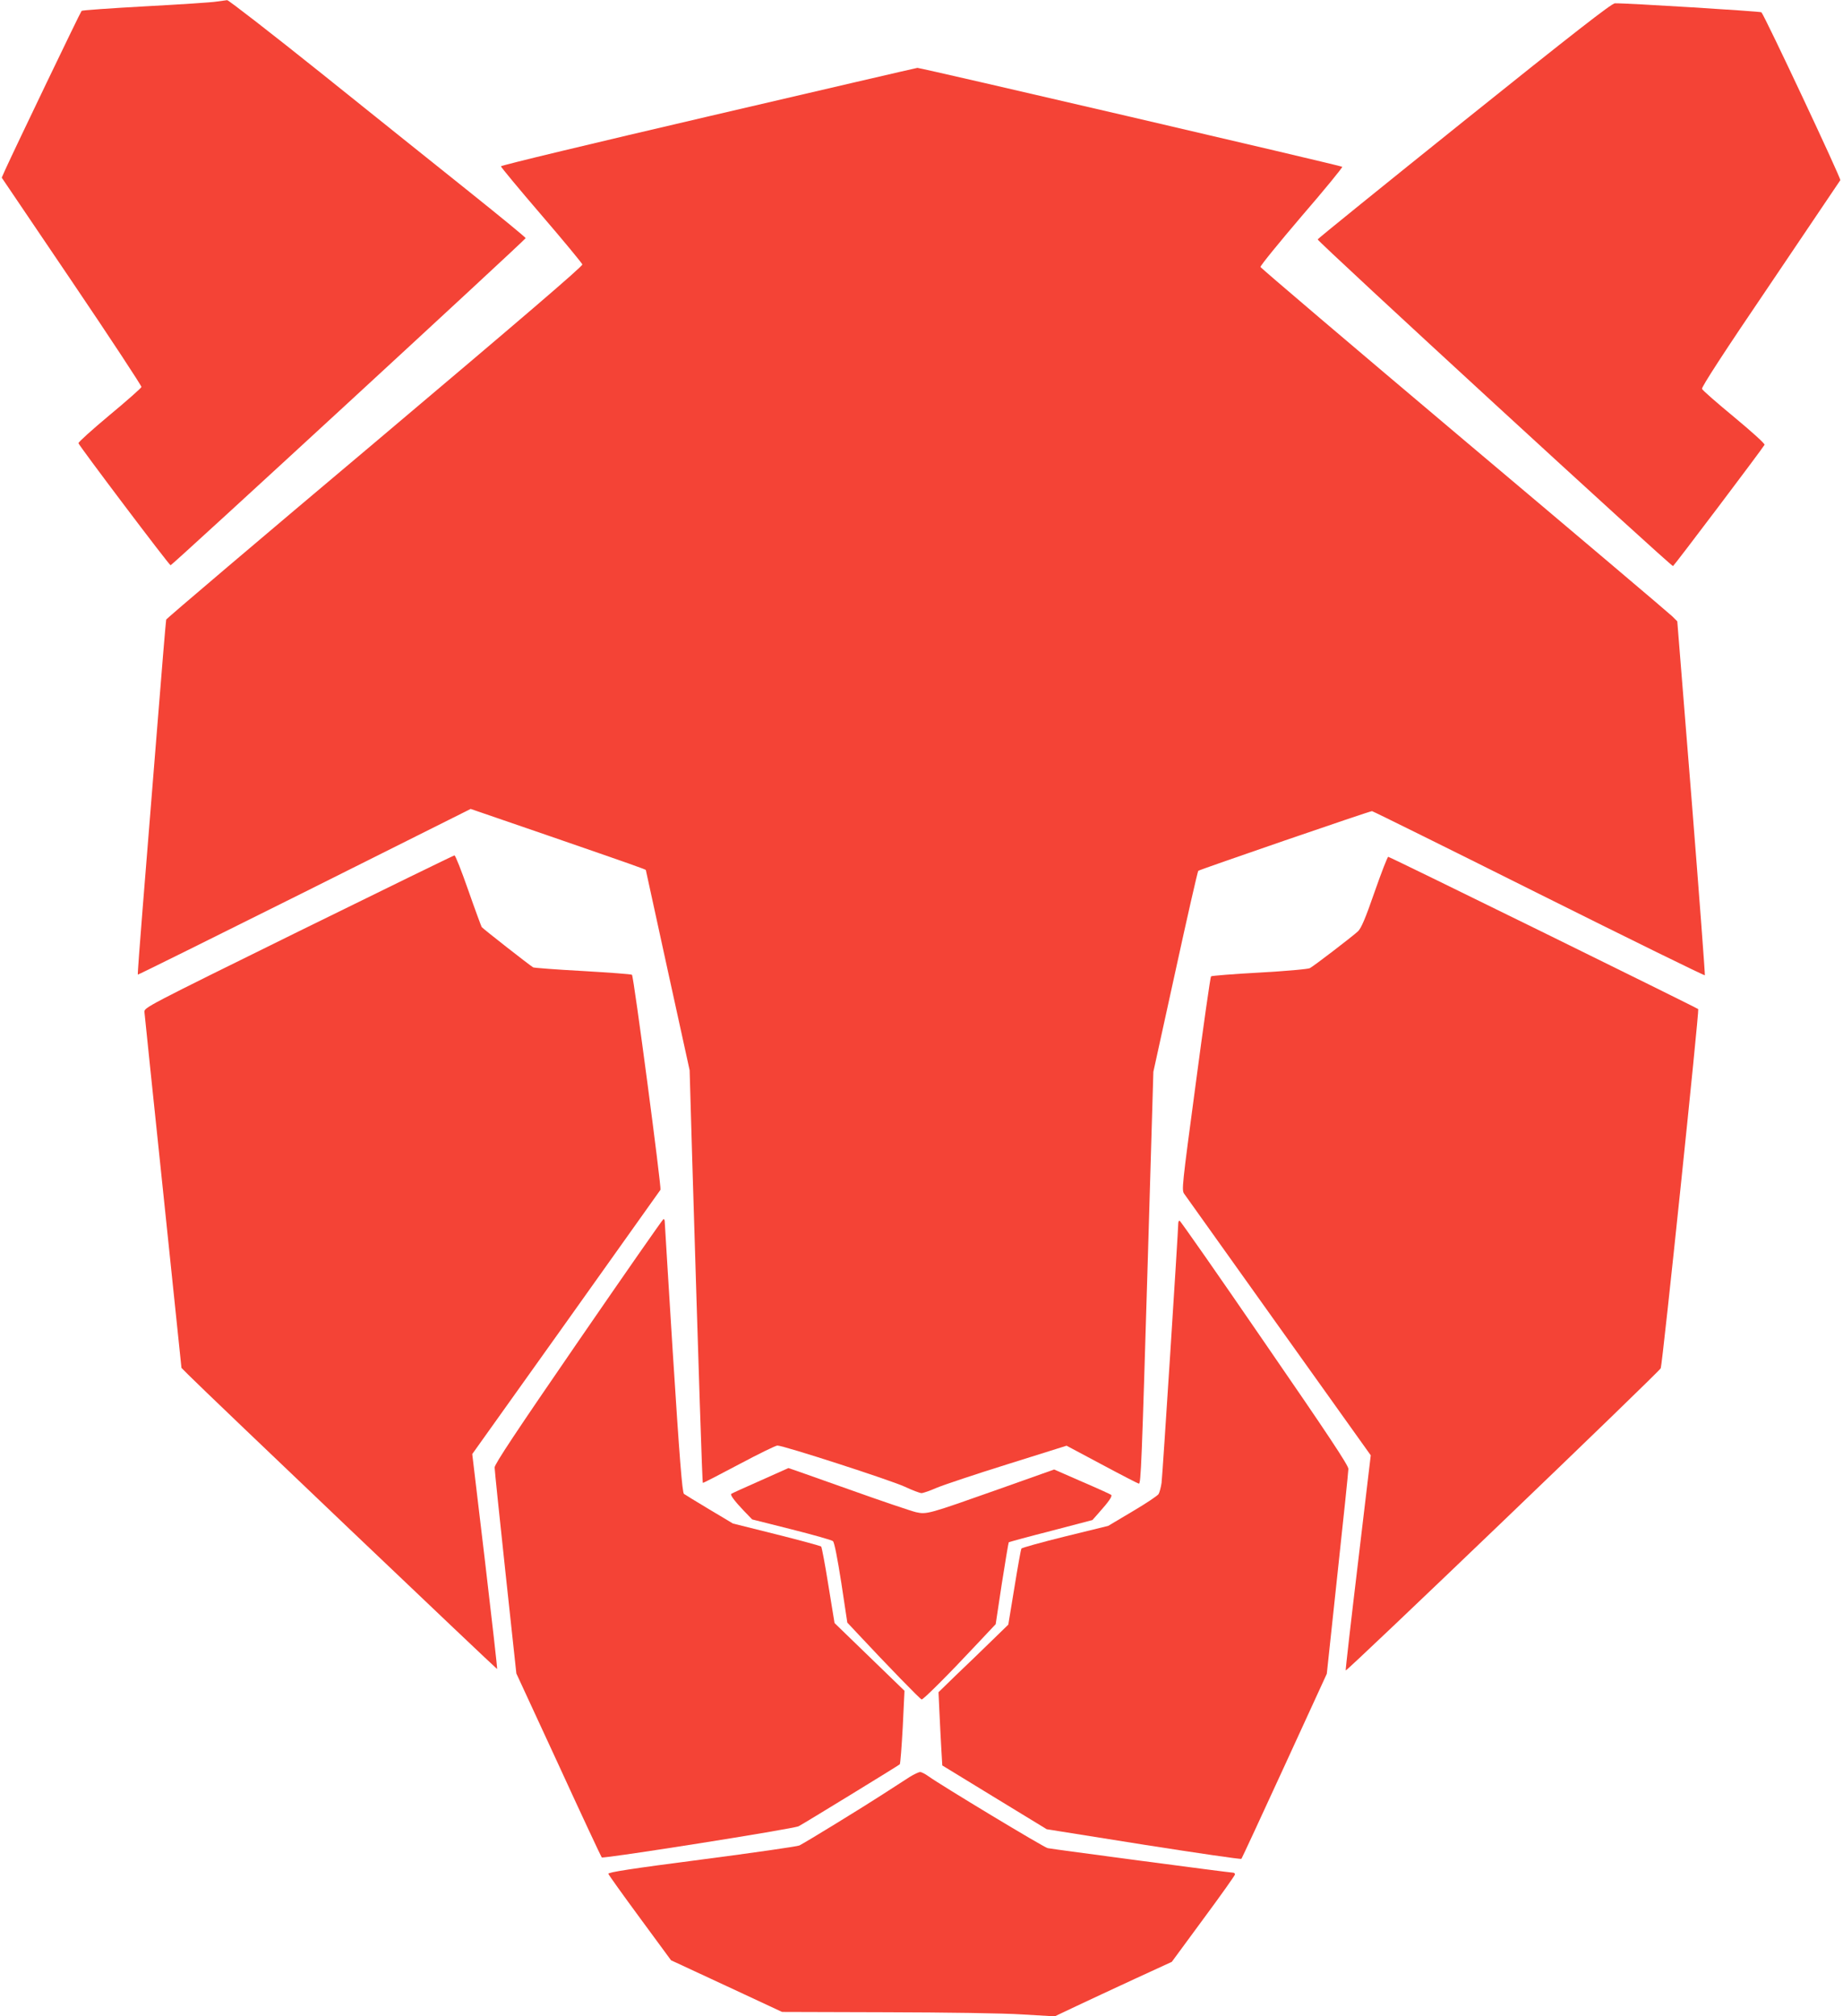 <?xml version="1.0" standalone="no"?>
<!DOCTYPE svg PUBLIC "-//W3C//DTD SVG 20010904//EN"
 "http://www.w3.org/TR/2001/REC-SVG-20010904/DTD/svg10.dtd">
<svg version="1.0" xmlns="http://www.w3.org/2000/svg"
 width="1170pt" height="1280pt" viewBox="0 0 1170 1280"
 preserveAspectRatio="xMidYMid meet">
<g transform="translate(0,1280) scale(0.1,-0.1)"
fill="#f44336" stroke="none">
<path d="M1375 12790 c-27 -5 -230 -18 -450 -30 -220 -12 -403 -25 -407 -29
-7 -6 -425 -877 -484 -1007 l-23 -52 445 -658 c245 -362 443 -664 442 -671 -2
-7 -93 -88 -203 -179 -110 -92 -199 -172 -197 -178 5 -18 576 -775 585 -775 9
-1 2251 2065 2254 2077 1 4 -159 135 -355 292 -196 157 -619 495 -940 753
-321 257 -591 466 -600 466 -10 -1 -39 -5 -67 -9z"/>
<path d="M9295 12033 c-511 -410 -930 -749 -930 -753 0 -15 2246 -2080 2256
-2074 9 5 564 740 581 770 4 6 -80 82 -192 175 -109 90 -202 171 -205 180 -4
11 139 232 433 665 241 357 441 654 445 660 6 10 -481 1046 -501 1066 -6 6
-861 59 -930 57 -20 0 -264 -190 -957 -746z"/>
<path d="M4497 12061 c-725 -169 -1318 -311 -1317 -317 0 -5 115 -144 256
-308 141 -164 258 -306 261 -315 3 -11 -387 -345 -1317 -1130 -727 -612 -1323
-1118 -1325 -1125 -2 -6 -29 -330 -60 -721 -31 -390 -72 -894 -90 -1120 -18
-225 -32 -411 -30 -413 1 -2 477 234 1058 524 l1055 528 503 -173 c515 -178
609 -211 609 -215 0 -1 63 -288 139 -637 l139 -634 16 -550 c43 -1420 64
-2067 68 -2070 1 -2 104 51 228 117 124 66 234 120 245 120 37 1 719 -220 808
-261 49 -23 97 -41 107 -41 10 0 54 15 97 34 43 18 246 86 451 150 l373 117
225 -120 c125 -67 230 -121 234 -121 13 0 18 128 56 1400 l36 1215 139 634
c76 349 142 638 146 642 9 8 1087 379 1103 379 5 0 482 -236 1060 -525 577
-288 1051 -521 1053 -517 2 4 -36 511 -85 1127 l-90 1120 -32 32 c-17 17 -611
520 -1321 1118 -709 598 -1291 1093 -1293 1100 -2 7 116 152 261 322 146 169
262 311 258 314 -6 7 -2681 630 -2697 628 -5 0 -602 -139 -1327 -308z"/>
<path d="M1895 6886 c-978 -482 -980 -483 -978 -512 1 -16 55 -531 119 -1144
l116 -1115 47 -47 c110 -111 1955 -1868 1957 -1865 2 2 -33 310 -77 684 l-81
681 594 833 c327 459 597 839 601 845 7 13 -170 1356 -181 1365 -4 4 -144 14
-312 24 -168 9 -309 20 -315 23 -24 14 -321 247 -327 256 -3 5 -42 110 -85
233 -43 123 -82 223 -88 222 -5 0 -451 -218 -990 -483z"/>
<path d="M8726 7136 c-58 -168 -85 -230 -105 -249 -37 -34 -282 -222 -306
-234 -11 -6 -155 -19 -320 -28 -165 -9 -303 -20 -307 -24 -4 -3 -48 -310 -97
-681 -88 -657 -90 -676 -73 -700 10 -14 280 -393 601 -843 l583 -817 -81 -682
c-45 -375 -80 -683 -78 -684 7 -7 1993 1898 2000 1919 12 34 245 2271 238
2280 -9 9 -1957 967 -1968 967 -5 0 -44 -101 -87 -224z"/>
<path d="M3672 4285 c-394 -573 -532 -781 -532 -802 0 -15 31 -316 69 -668
l69 -640 268 -580 c146 -319 270 -583 274 -588 9 -10 1217 181 1250 198 35 18
633 385 642 393 4 4 12 111 19 237 l11 230 -222 215 -222 215 -39 239 c-21
132 -42 243 -46 247 -5 4 -132 39 -284 77 l-276 69 -154 92 c-85 51 -155 94
-157 96 -11 11 -28 223 -72 915 -27 437 -50 803 -50 813 0 9 -3 17 -8 17 -4 0
-247 -349 -540 -775z"/>
<path d="M7480 5033 c0 -44 -100 -1604 -106 -1648 -4 -27 -12 -59 -19 -71 -7
-11 -82 -61 -167 -111 l-153 -91 -273 -67 c-150 -37 -275 -72 -278 -77 -3 -5
-23 -116 -44 -246 l-39 -237 -108 -105 c-59 -58 -159 -154 -222 -214 l-113
-110 6 -130 c3 -72 9 -177 12 -233 l6 -102 332 -203 331 -202 615 -98 c338
-53 618 -94 621 -90 3 4 127 270 274 591 l268 584 68 636 c38 350 69 649 69
665 0 22 -129 217 -532 802 -292 426 -535 774 -540 774 -4 0 -8 -8 -8 -17z"/>
<path d="M4826 3399 c-99 -44 -182 -81 -184 -84 -7 -7 21 -45 79 -106 l54 -56
250 -63 c138 -35 256 -68 263 -75 9 -8 29 -111 53 -265 l38 -252 58 -62 c201
-215 406 -426 414 -426 12 0 173 161 342 342 l128 136 39 258 c22 141 42 259
44 262 3 2 123 35 268 72 l263 69 38 43 c68 76 90 109 81 117 -5 4 -88 42
-186 84 l-176 77 -349 -124 c-452 -160 -459 -162 -528 -147 -30 7 -225 73
-432 147 -208 74 -378 134 -378 133 0 0 -81 -36 -179 -80z"/>
<path d="M5775 1518 c-27 -17 -106 -68 -175 -113 -117 -76 -480 -299 -525
-322 -11 -6 -289 -46 -618 -89 -447 -58 -597 -81 -595 -91 2 -7 92 -133 201
-281 l197 -268 353 -164 352 -164 660 -2 c382 -1 747 -6 866 -14 l205 -12 135
64 c74 35 241 113 371 173 l237 109 200 272 c111 150 201 277 201 283 0 6 -5
11 -11 11 -19 0 -1153 150 -1178 156 -25 5 -682 402 -755 455 -22 16 -47 29
-55 28 -9 0 -38 -14 -66 -31z"/>
</g>
</svg>
